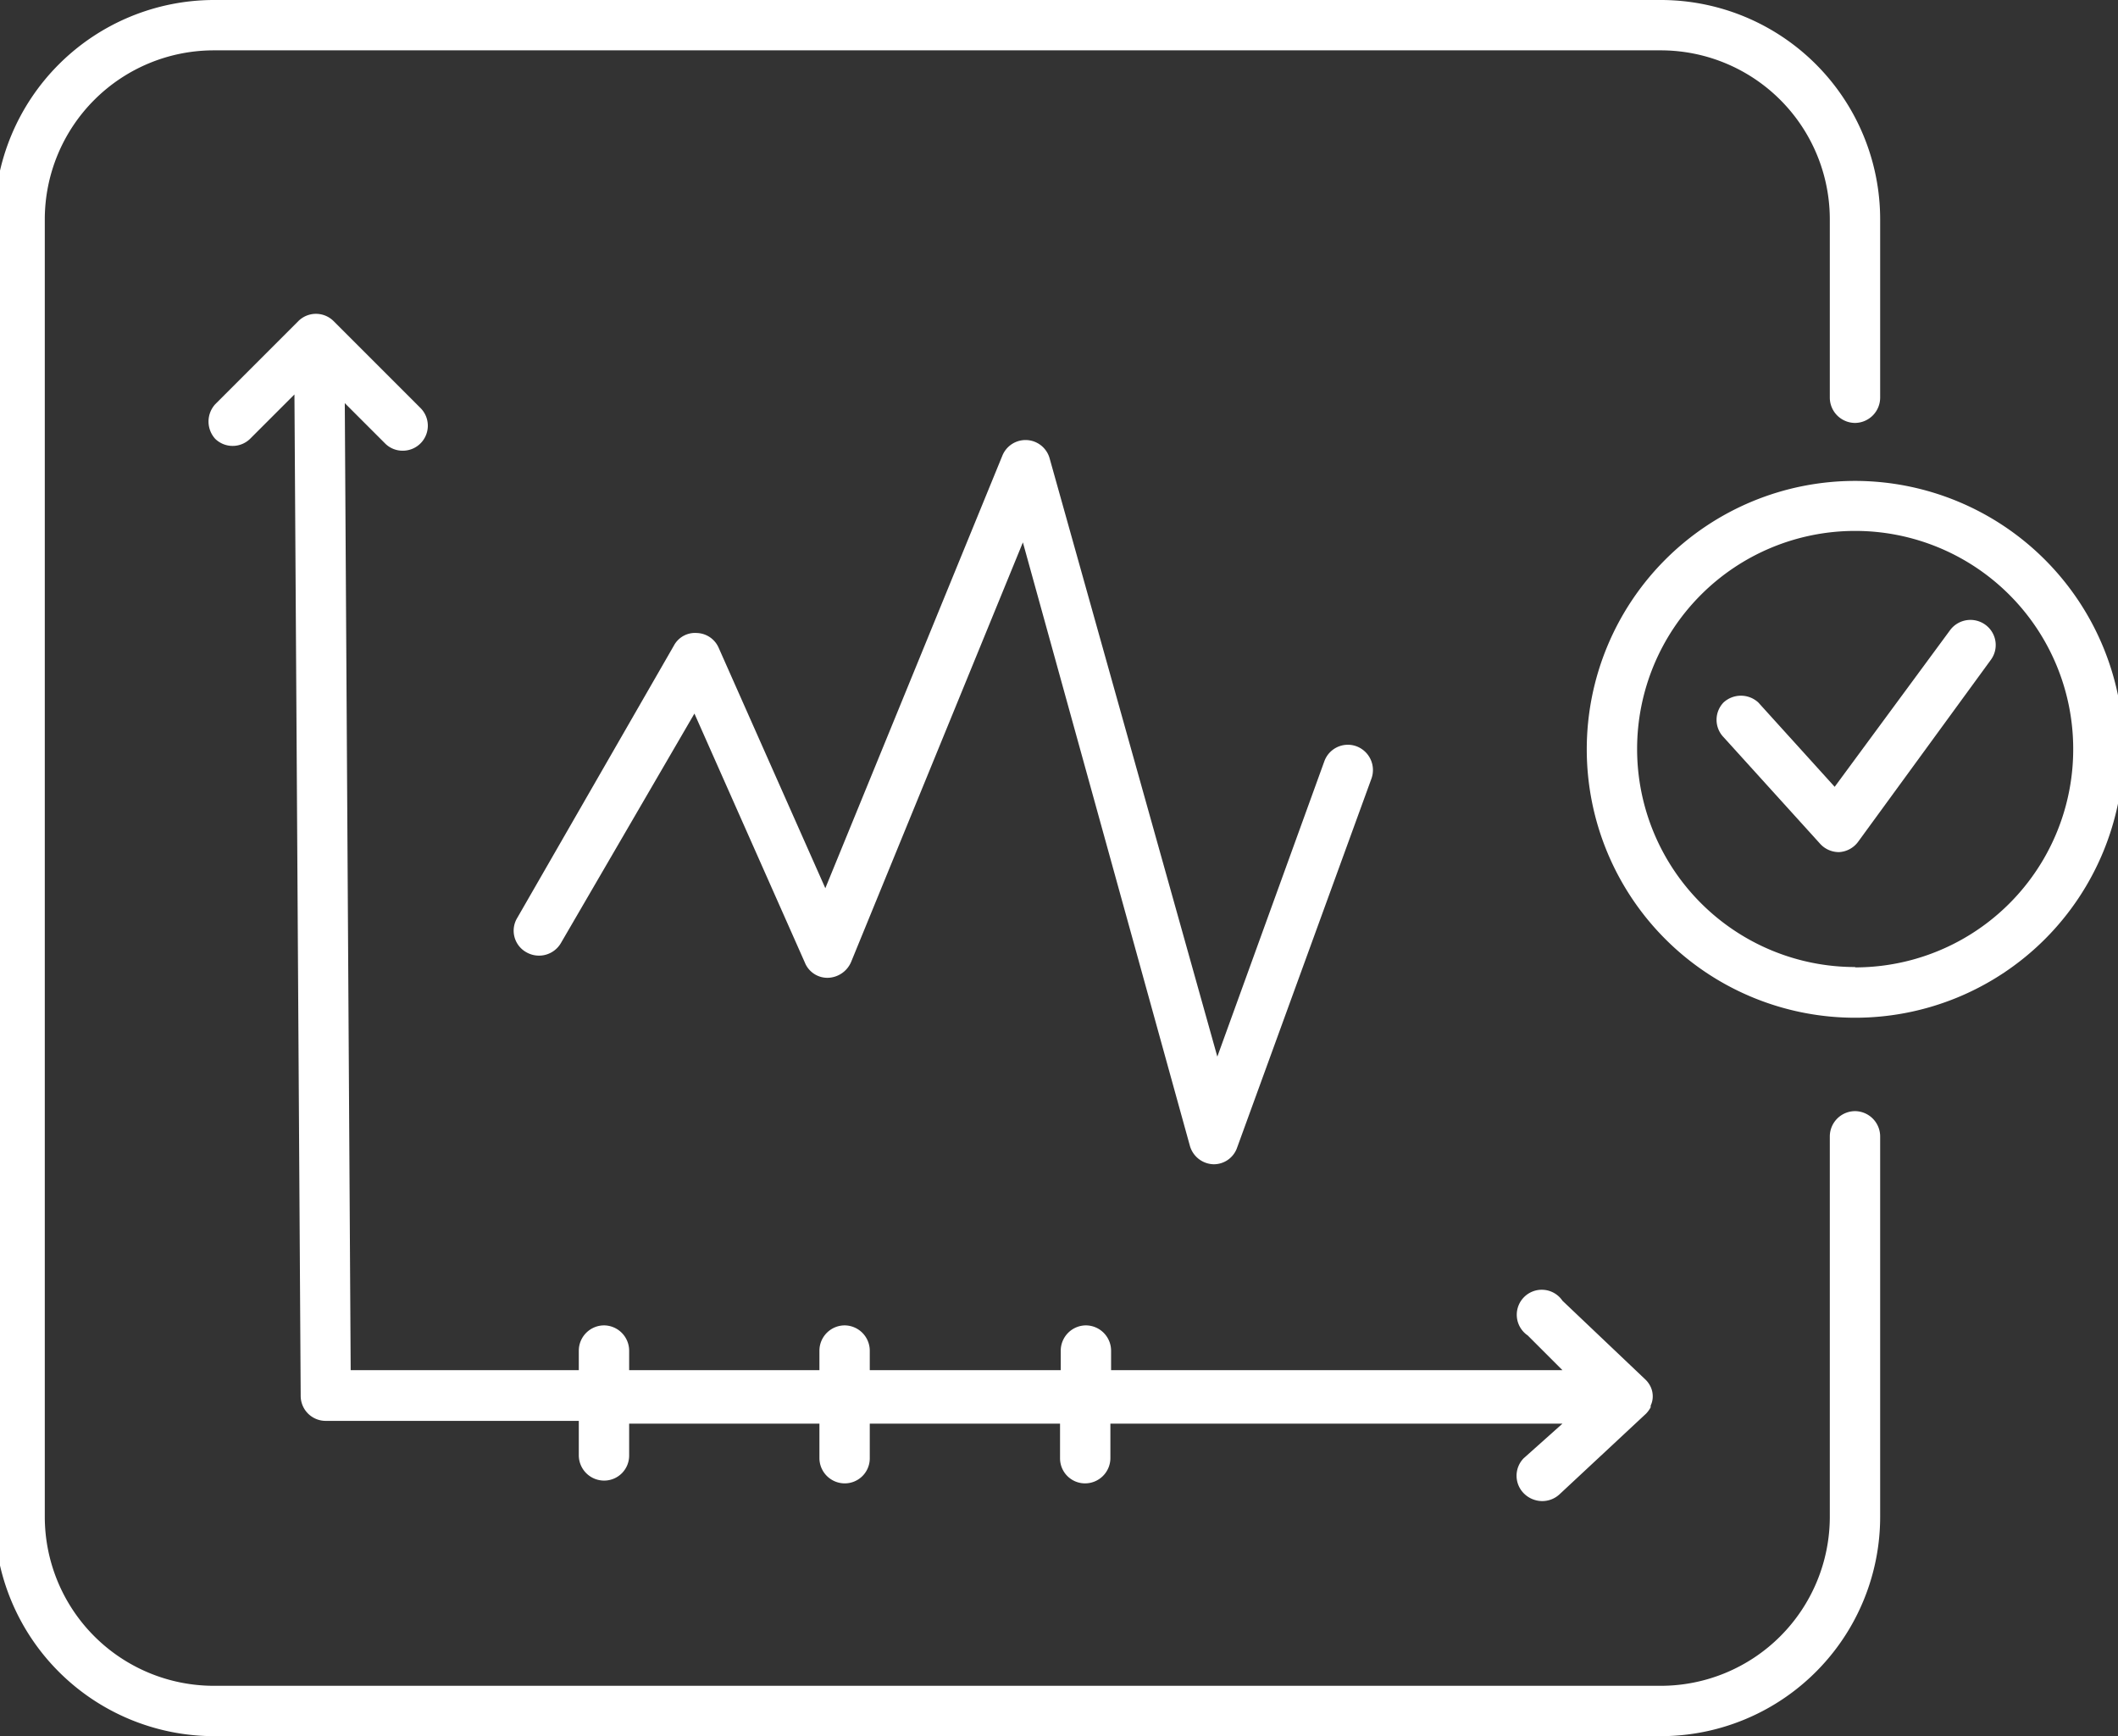 <svg id="Layer_1" data-name="Layer 1" xmlns="http://www.w3.org/2000/svg" viewBox="0 0 61 50"><rect x="0" y="0" width="61" height="50" fill="#333333" stroke="none"/><path d="M47.54,39.94s0,0,0,0a.72.72,0,0,0-.14-.2h0L45,37.46a.72.72,0,1,0-1,1l1,1H32v-.56a.73.73,0,0,0-.73-.73.73.73,0,0,0-.72.73v.56H25.05v-.56a.73.73,0,0,0-.72-.73.73.73,0,0,0-.73.73v.56H18.12v-.56a.73.73,0,0,0-.72-.73.73.73,0,0,0-.73.73v.56H10.1L9.93,11.61l1.16,1.16a.71.71,0,0,0,.51.21.72.72,0,0,0,.51-1.23L9.6,9.24a.72.72,0,0,0-1,0l-2.4,2.4a.74.74,0,0,0,0,1,.72.72,0,0,0,1,0l1.28-1.28.18,28.84a.72.72,0,0,0,.72.72h7.29v1a.73.73,0,0,0,.73.72.72.72,0,0,0,.72-.72V41H23.6v1a.73.73,0,0,0,.73.72.72.72,0,0,0,.72-.72V41h5.48v1a.72.72,0,0,0,.72.72.73.73,0,0,0,.73-.72V41H45L43.88,42a.72.72,0,0,0,0,1,.75.75,0,0,0,.53.23.73.73,0,0,0,.5-.19l2.5-2.33h0a.83.83,0,0,0,.13-.18l0-.05a.6.6,0,0,0,.06-.27v0h0A.64.64,0,0,0,47.54,39.94Z" fill="#fff"/><path d="M53.43,32a.73.73,0,0,0-.73.73V43.68a4.87,4.87,0,0,1-4.87,4.87H6.16a4.87,4.87,0,0,1-4.87-4.87V6.32A4.87,4.87,0,0,1,6.16,1.45H47.83A4.87,4.87,0,0,1,52.7,6.32v5.13a.73.73,0,0,0,.73.73.73.73,0,0,0,.72-.73V6.32A6.32,6.32,0,0,0,47.83,0H6.16A6.33,6.33,0,0,0-.16,6.32V43.68A6.33,6.33,0,0,0,6.16,50H47.83a6.32,6.32,0,0,0,6.32-6.32V32.74A.73.73,0,0,0,53.43,32Z" fill="#fff"/><path d="M53.43,13.85a7.73,7.73,0,1,0,7.73,7.73A7.74,7.74,0,0,0,53.43,13.85Zm0,14a6.28,6.28,0,1,1,6.28-6.28A6.28,6.28,0,0,1,53.43,27.86Z" fill="#fff"/><path d="M16.16,27.15,20,20.55l3.18,7.17a.7.7,0,0,0,.67.44.75.75,0,0,0,.66-.45l4.95-12.09L34.27,33a.73.73,0,0,0,.68.53h0a.71.71,0,0,0,.68-.48L39.5,22.42a.73.73,0,0,0-.44-.93.72.72,0,0,0-.92.44l-3.08,8.5L30.23,13.2a.72.72,0,0,0-1.36-.08l-5.1,12.46L20.7,18.66a.71.71,0,0,0-.63-.43.69.69,0,0,0-.66.36L14.9,26.43a.71.71,0,0,0,.27,1A.73.73,0,0,0,16.16,27.15Z" fill="#fff"/><path d="M56.17,18.14l-3.33,4.52-2.2-2.43a.74.74,0,0,0-1,0,.72.72,0,0,0,0,1l2.79,3.08a.73.73,0,0,0,.54.23h0a.73.73,0,0,0,.54-.29L57.34,19a.72.72,0,0,0-.15-1A.73.73,0,0,0,56.17,18.14Z" fill="#fff"/></svg>